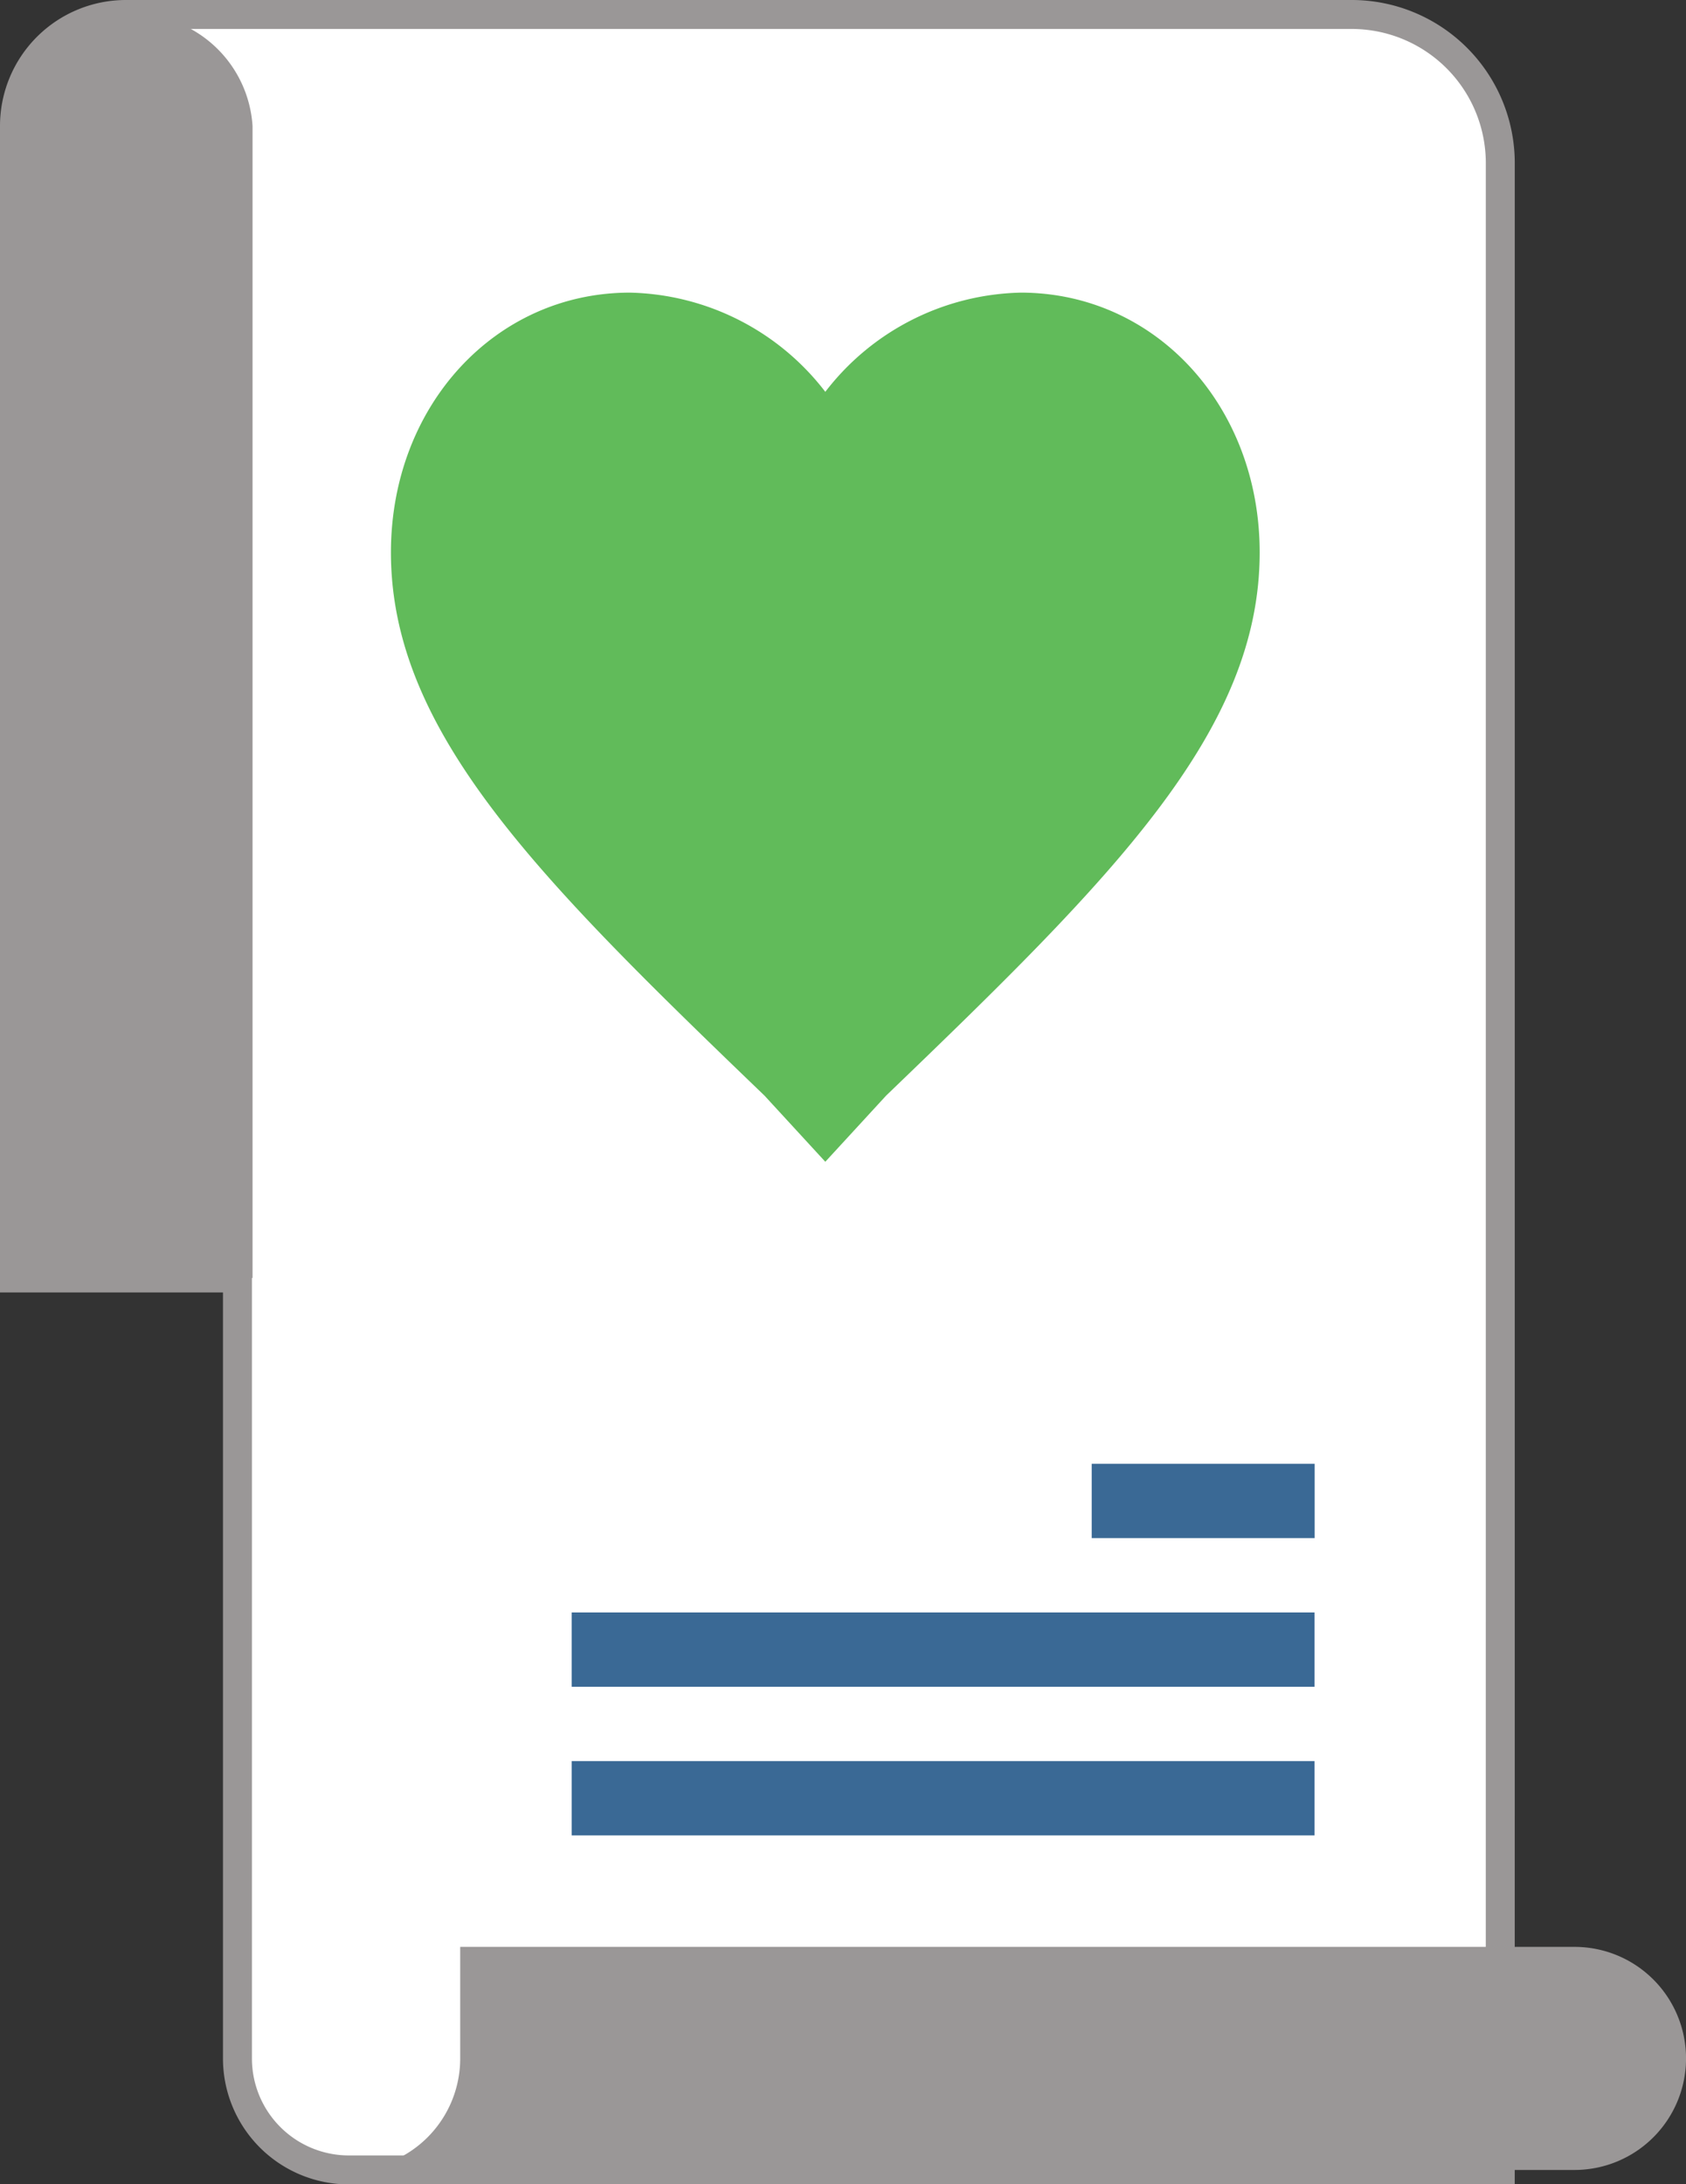 <svg xmlns="http://www.w3.org/2000/svg" width="58.222" height="75.397" viewBox="0 0 58.222 75.397">
    <rect x="0" y="0" width="58.222" height="75.397" fill="#333333" stroke="none"/>
    <defs>
        <style>
            .cls-1{fill:#fff;stroke:#9a9797}.cls-2{fill:#9a9797}.cls-3{fill:#3a6995}.cls-4{fill:#61bb5a}
        </style>
    </defs>
    <g id="icon" transform="translate(-1386.5 -968.899)">
        <path id="Path_3517" d="M83.308 74.4H43.544a3.848 3.848 0 0 1-3.844-3.851V43.612H32V3.848A3.848 3.848 0 0 1 35.848 0h42.33a5.131 5.131 0 0 1 5.131 5.131zm0 0" class="cls-1" data-name="Path 3517" transform="translate(1355 969.399)"/>
        <path id="Path_3519" d="M104 423.7a3.848 3.848 0 0 0 3.848-3.848V416h38.481a3.848 3.848 0 1 1 0 7.7zm0 0" class="cls-2" data-name="Path 3519" transform="translate(1294.544 620.1)"/>
        <path id="Path_3520" d="M40.221 43.612H32V3.848a4.119 4.119 0 0 1 8.221 0zm0 0" class="cls-2" data-name="Path 3520" transform="translate(1355 969.399)"/>
        <g id="Group_8251" data-name="Group 8251" transform="translate(1401.11 975.813)">
            <path id="Path_3523" d="M152 344h25.654v2.565H152zm0 0" class="cls-3" data-name="Path 3523" transform="translate(-146.869 -295.257)"/>
            <path id="Path_3524" d="M152 376h25.654v2.565H152zm0 0" class="cls-3" data-name="Path 3524" transform="translate(-146.869 -322.126)"/>
            <path id="Path_3525" d="M264 312h7.7v2.565H264zm0 0" class="cls-3" data-name="Path 3525" transform="translate(-240.911 -268.388)"/>
        </g>
        <g id="favorite" transform="translate(1400 979)">
            <path id="Path_3445" d="M15 50.4l-2.1-2.283C5.1 40.617 0 35.563 0 29.367 0 24.313 3.6 20.4 8.25 20.4A8.741 8.741 0 0 1 15 23.824a8.741 8.741 0 0 1 6.75-3.424c4.65 0 8.25 3.913 8.25 8.967 0 6.2-5.1 11.25-12.9 18.75z" class="cls-4" data-name="Path 3445" transform="translate(0 -20.4)"/>
        </g>
    </g>
</svg>
